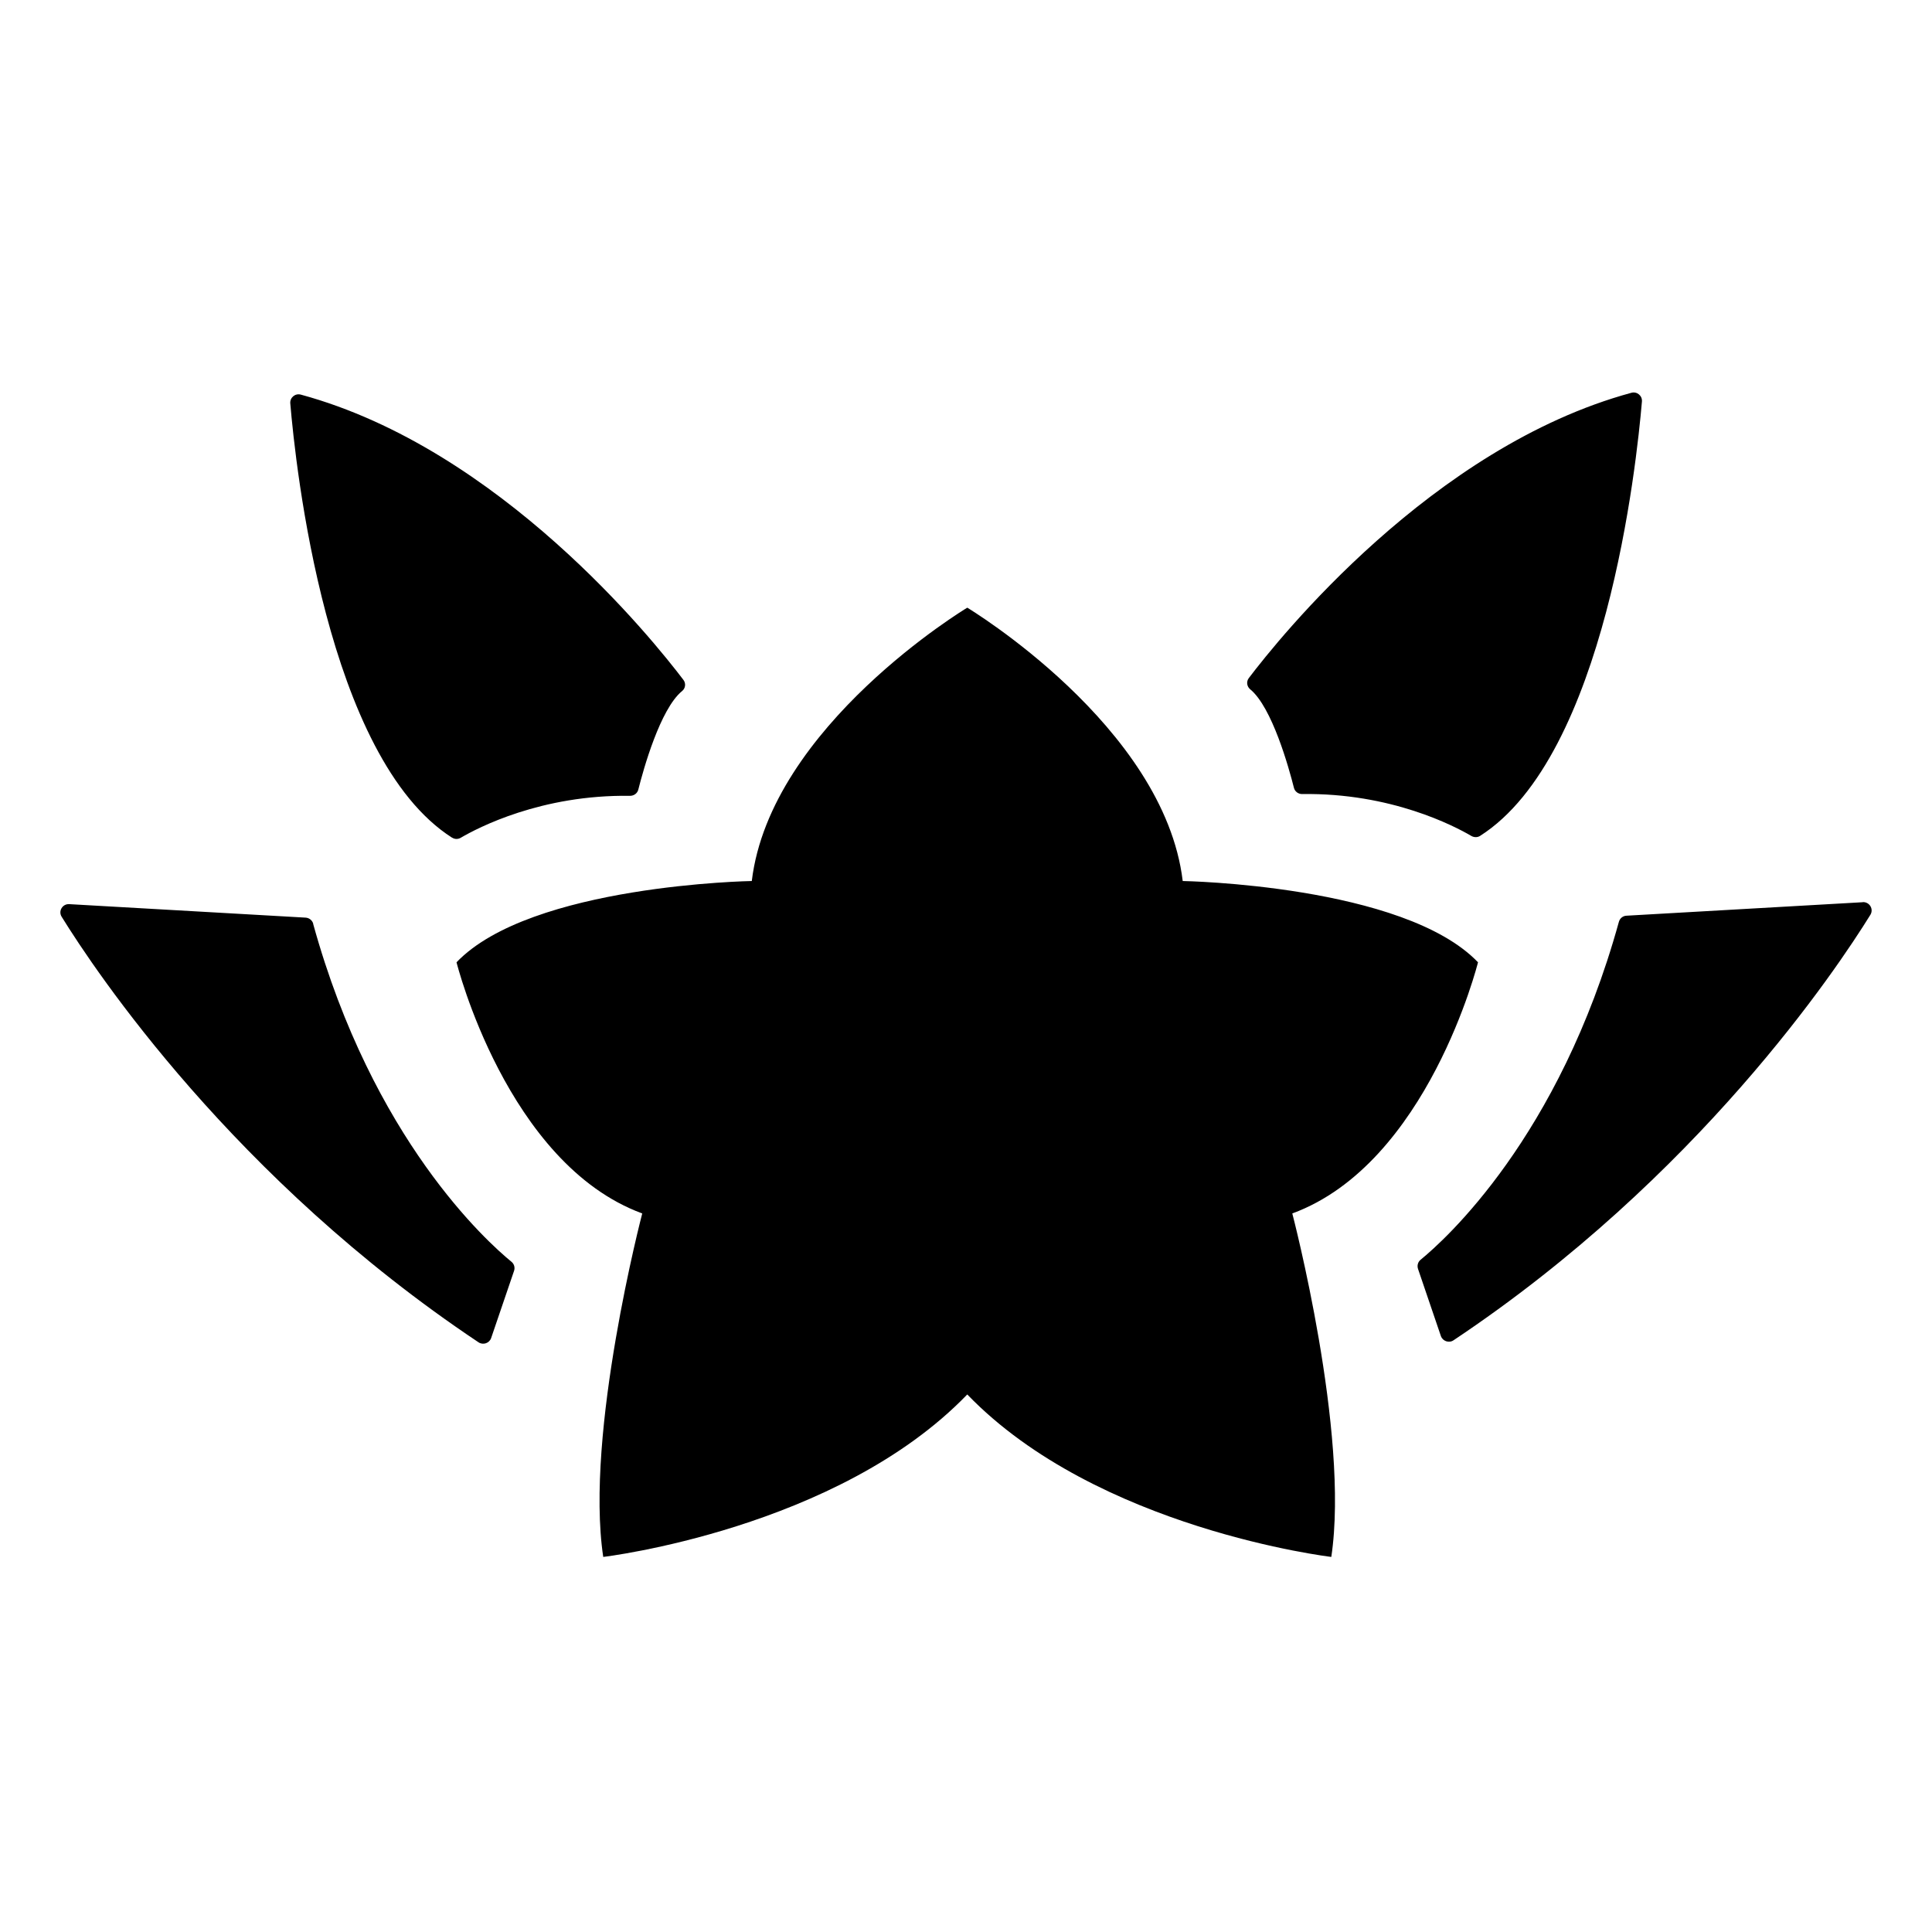 <svg width="64" height="64" viewBox="0 0 64 64" fill="none" xmlns="http://www.w3.org/2000/svg">
<path fill-rule="evenodd" clip-rule="evenodd" d="M42.863 26.097C42.893 26.221 43.01 26.307 43.138 26.304C46.079 26.26 48.187 27.367 48.739 27.691C48.828 27.743 48.942 27.746 49.028 27.691C53.191 25.042 54.216 15.361 54.391 13.301C54.408 13.11 54.227 12.961 54.044 13.011C47.44 14.803 42.36 21.154 41.368 22.463C41.28 22.579 41.302 22.739 41.413 22.833C42.138 23.424 42.696 25.434 42.863 26.097ZM14.979 27.749C15.065 27.805 15.179 27.805 15.268 27.749C15.821 27.426 17.926 26.319 20.87 26.363C21 26.363 21.114 26.28 21.145 26.156C21.311 25.493 21.87 23.483 22.595 22.892C22.708 22.801 22.728 22.638 22.639 22.522C21.647 21.213 16.568 14.864 9.964 13.072C9.777 13.022 9.6 13.171 9.616 13.362C9.789 15.422 10.813 25.101 14.979 27.752V27.749ZM48.961 31.877C46.5 29.309 39.179 29.185 39.179 29.185C38.563 24.046 32.042 20.13 32.042 20.13C32.042 20.13 25.521 24.046 24.904 29.185C24.904 29.185 17.584 29.306 15.123 31.877C15.123 31.877 16.784 38.546 21.275 40.197C21.275 40.197 19.367 47.477 19.983 51.575C19.983 51.575 27.735 50.658 32.042 46.193C36.349 50.658 44.101 51.575 44.101 51.575C44.717 47.477 42.809 40.197 42.809 40.197C47.3 38.546 48.961 31.877 48.961 31.877ZM10.127 30.398C10.244 30.406 10.347 30.489 10.377 30.602L10.374 30.605C12.349 37.749 16.148 41.148 16.942 41.797C17.034 41.872 17.065 41.99 17.029 42.098L16.27 44.324C16.212 44.495 16.004 44.567 15.851 44.465C7.744 39.055 3.159 32.174 2.043 30.37C1.923 30.18 2.07 29.937 2.295 29.951L10.127 30.398ZM53.877 30.334L61.709 29.887L61.706 29.884C61.929 29.873 62.076 30.113 61.959 30.304C60.843 32.107 56.258 38.991 48.151 44.398C48.001 44.501 47.79 44.429 47.731 44.258L46.973 42.032C46.937 41.921 46.971 41.803 47.059 41.731C47.854 41.082 51.653 37.682 53.627 30.539C53.658 30.423 53.758 30.34 53.877 30.334Z" fill="black"/>
</svg>
